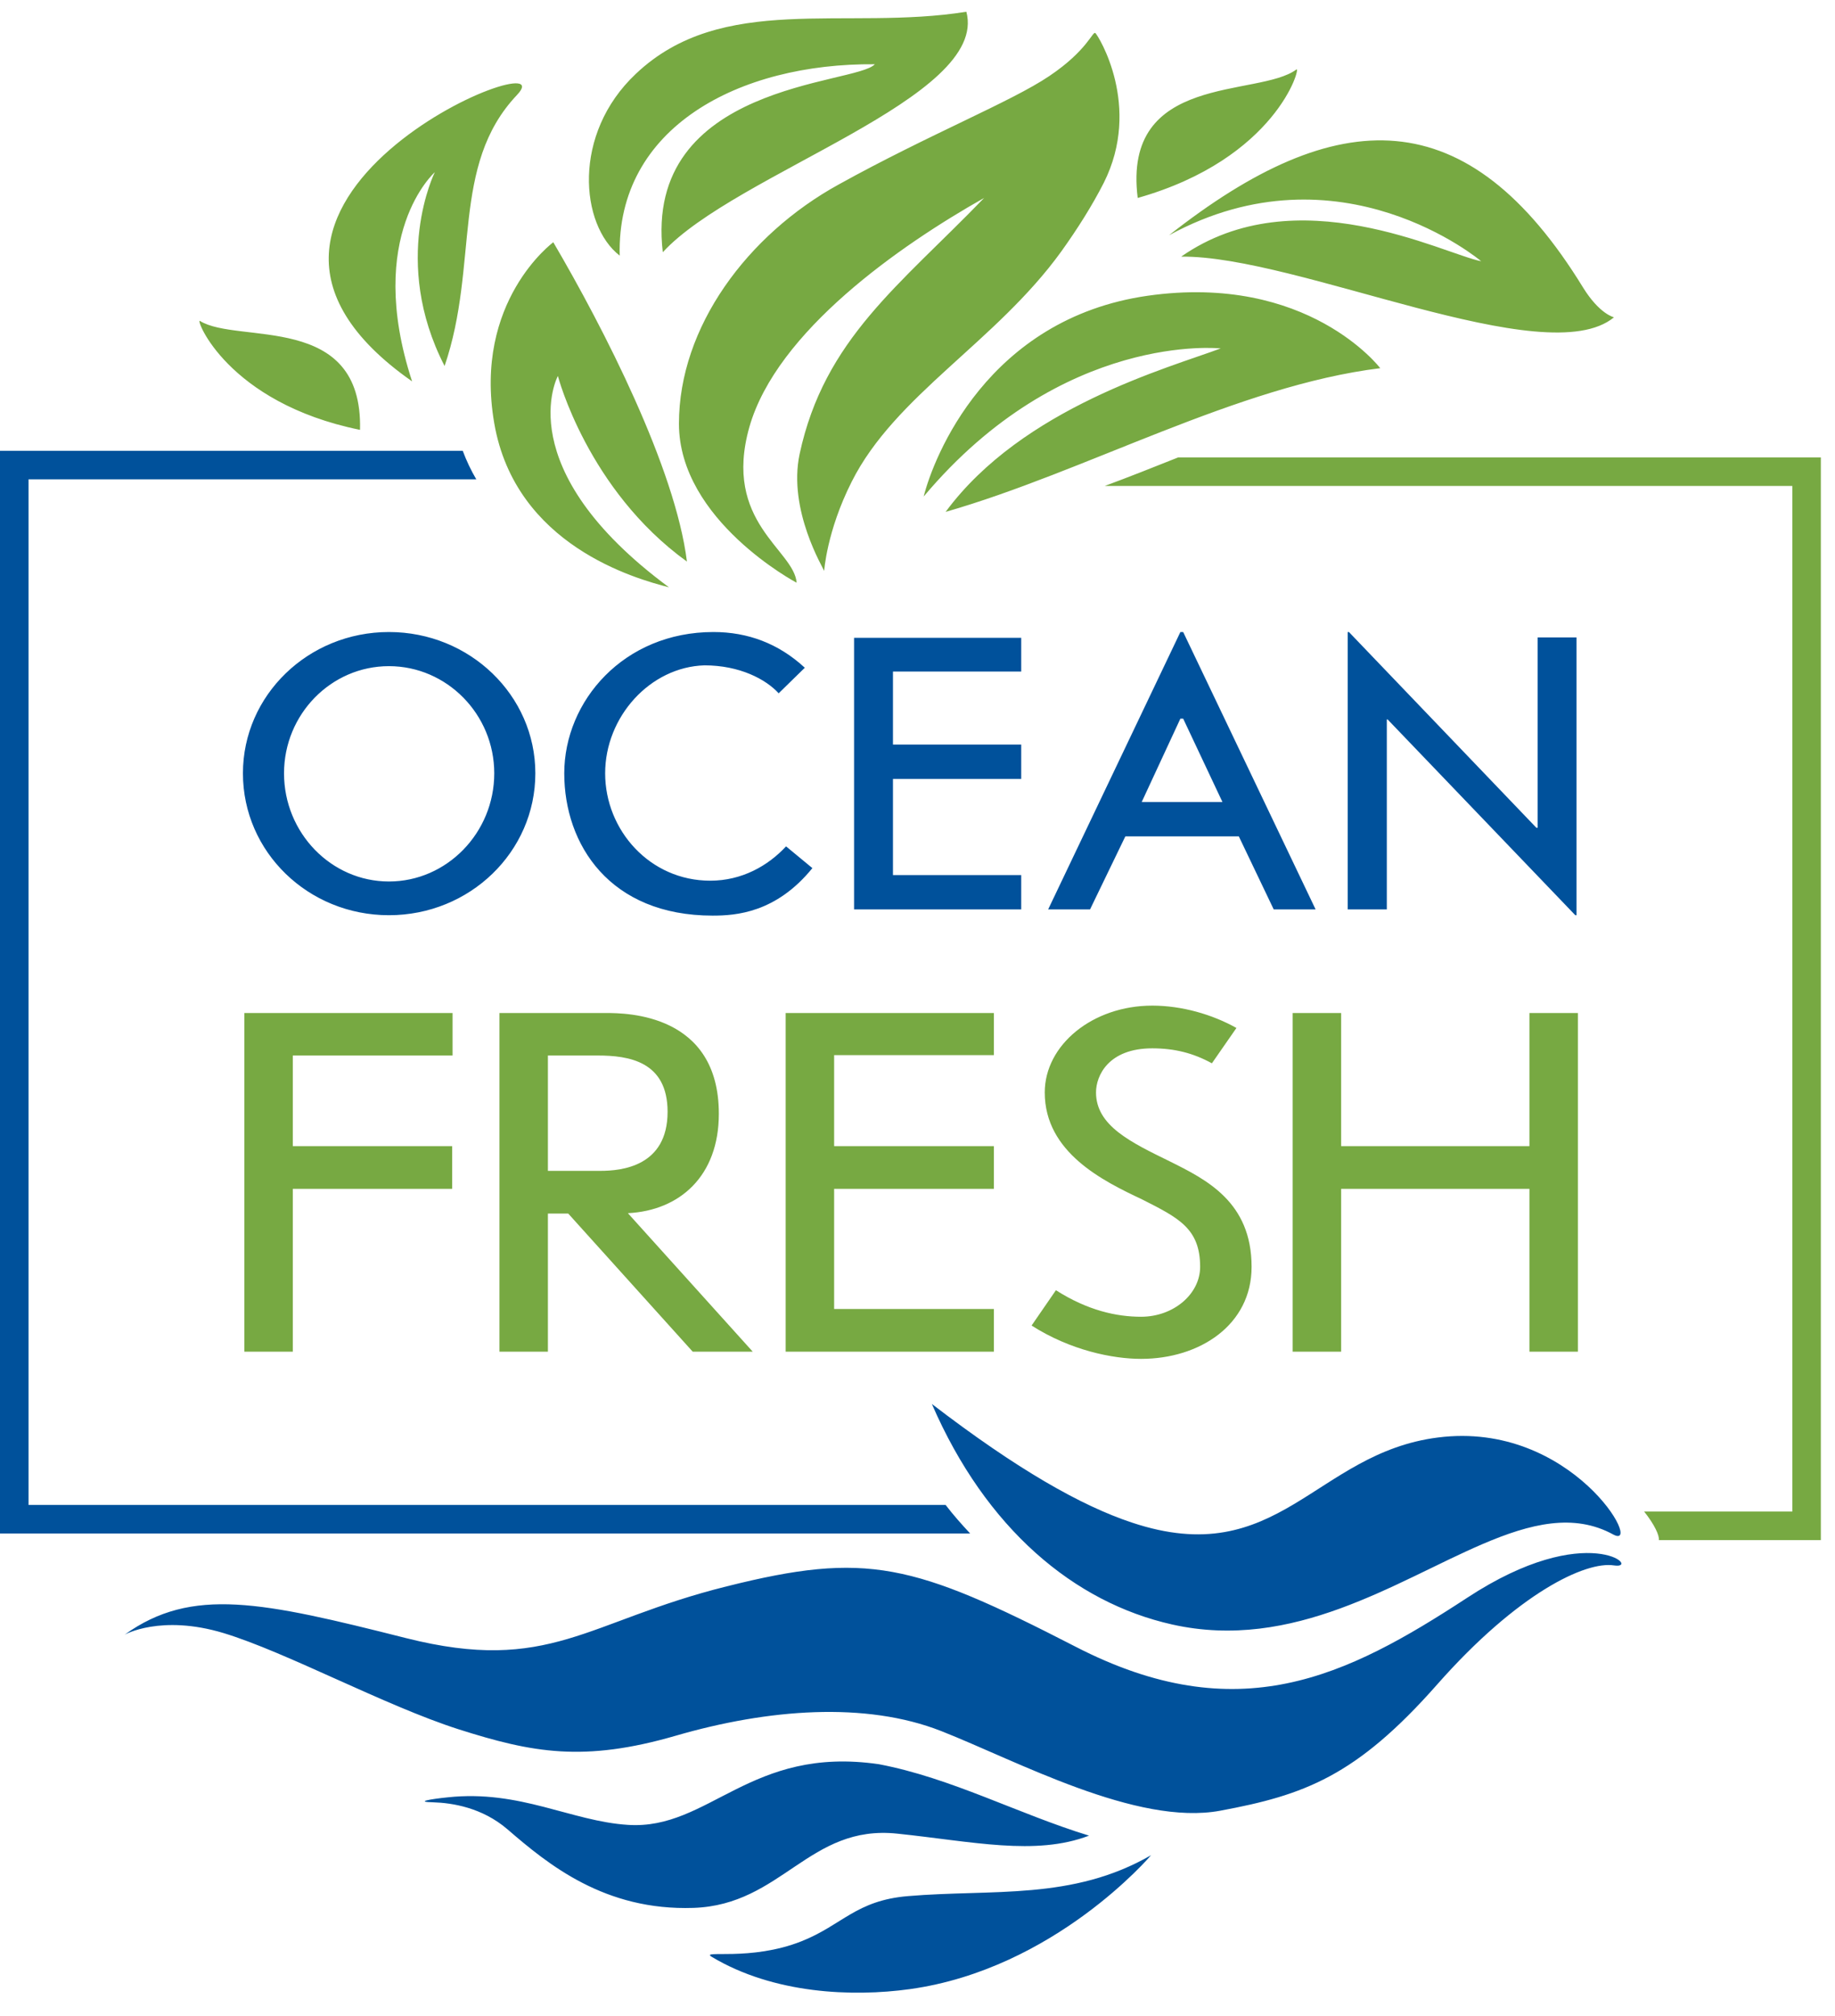 <?xml version="1.0" encoding="UTF-8"?> <svg xmlns="http://www.w3.org/2000/svg" width="92" height="101" viewBox="0 0 92 101" fill="none"> <g clip-path="url(#clip0)"> <path d="M46.72 70.349C49.43 76.599 53.85 80.299 58.77 81.399C64.84 82.759 69.97 79.239 74.33 77.369C76.73 76.339 78.91 75.809 80.88 76.889C82.46 77.739 78.84 71.169 72.09 72.029C65.93 72.809 64.1 78.749 56.74 76.289C54.21 75.449 51.01 73.639 46.72 70.349ZM45.52 95.009C42.91 95.229 42.23 96.459 40.19 97.269C37.63 98.289 35.09 97.689 35.68 98.049C38.78 99.909 42.74 100.069 45.62 99.669C52.88 98.659 57.71 92.959 57.71 92.959C53.76 95.239 49.77 94.649 45.52 95.009ZM21.73 90.309C22.67 90.339 24.17 90.569 25.44 91.659C27.49 93.429 30.32 95.749 34.77 95.599C39.21 95.449 40.56 91.409 44.99 91.879C48.74 92.269 51.91 93.009 54.6 91.979C51.04 90.889 47.7 89.089 44.06 88.399C37.6 87.459 35.56 91.709 31.48 91.439C28.64 91.259 26.06 89.669 22.45 90.059C21.56 90.149 20.78 90.289 21.73 90.309ZM0 22.589V76.839H48.64C48.22 76.389 47.8 75.919 47.41 75.409H1.43V24.019H23.88C23.62 23.579 23.39 23.099 23.2 22.589H0ZM59.18 31.669L52.55 45.569H54.65L56.42 41.909H62.11L63.86 45.569H65.96L59.32 31.669H59.18ZM59.32 36.009L61.29 40.189H57.24L59.18 36.009H59.32ZM42.82 31.959V45.569H51.2V43.849H44.77V39.029H51.2V37.309H44.77V33.649H51.2V31.959H42.82ZM30.34 38.749C30.34 35.909 32.6 33.419 35.32 33.339C37.09 33.339 38.4 34.039 39.04 34.739L40.35 33.459C39.04 32.249 37.5 31.669 35.77 31.669C31.27 31.669 28.29 35.129 28.29 38.749C28.29 42.319 30.57 45.879 35.73 45.879C36.9 45.879 38.91 45.739 40.73 43.499L39.41 42.409C38.5 43.389 37.19 44.129 35.61 44.129C32.58 44.129 30.34 41.599 30.34 38.749ZM19.5 45.859C23.55 45.859 26.84 42.689 26.84 38.749C26.84 34.839 23.55 31.669 19.5 31.669C15.45 31.669 12.18 34.839 12.18 38.749C12.18 42.689 15.45 45.859 19.5 45.859ZM19.5 33.379C22.4 33.379 24.78 35.789 24.78 38.749C24.78 41.729 22.4 44.169 19.5 44.169C16.6 44.169 14.24 41.729 14.24 38.749C14.24 35.789 16.6 33.379 19.5 33.379ZM69.53 36.049H69.57L78.98 45.859H79.04V31.939H77.09V41.479H77.03L67.63 31.669H67.57V45.569H69.53V36.049ZM6.25 81.909C9.62 79.489 13.14 80.259 20.35 82.079C27.56 83.899 29.4 81.239 36.43 79.489C43.45 77.729 45.77 78.319 53.92 82.509C62.07 86.709 67.49 84.029 73.56 80.059C79.63 76.079 82.34 78.659 80.92 78.439C79.5 78.219 76.11 79.809 72.05 84.409C67.99 89.009 65.38 89.949 61.18 90.729C56.99 91.509 50.98 88.229 47.19 86.739C43.4 85.249 38.51 85.629 33.89 86.969C29.27 88.309 26.7 87.829 22.99 86.649C19.28 85.459 14.37 82.789 11.21 81.829C8.06 80.879 6.25 81.909 6.25 81.909Z" fill="#00519B"></path> <path d="M60.76 53.279C59.83 52.769 58.89 52.529 57.77 52.529C55.58 52.529 54.95 53.889 54.95 54.739C54.95 56.409 56.7 57.239 58.64 58.189C60.49 59.109 62.75 60.229 62.75 63.479C62.75 66.389 60.15 68.089 57.21 68.089C55.78 68.089 53.66 67.659 51.72 66.419L52.94 64.649C54.54 65.669 55.99 65.979 57.21 65.979C58.84 65.979 60.17 64.839 60.17 63.479C60.17 61.559 59.1 61.029 57.26 60.099C55.31 59.179 52.38 57.749 52.38 54.739C52.38 52.359 54.78 50.389 57.77 50.389C59.25 50.389 60.78 50.829 61.99 51.509L60.76 53.279ZM49.83 50.759V52.869H41.82V57.429H49.83V59.569H41.82V65.589H49.83V67.729H39.39V50.759H49.83ZM27.47 60.809V67.729H25.04V50.759H30.38C31.43 50.759 36.04 50.799 36.04 55.809C36.04 58.939 34.07 60.659 31.48 60.789L37.74 67.729H34.73L28.49 60.809H27.47ZM30.09 58.669C31.16 58.669 33.47 58.449 33.47 55.709C33.47 53.179 31.52 52.889 29.97 52.889H27.47V58.669H30.09ZM12.25 50.759H22.69V52.889H14.68V57.429H22.67V59.569H14.68V67.729H12.25V50.759ZM46.31 24.879C46.8 22.929 49.5 15.969 57.54 14.819C65.58 13.679 69.2 18.449 69.2 18.449C62.04 19.329 54.42 23.639 47.41 25.649C51.27 20.419 58.6 18.429 61.2 17.459C61.2 17.459 53.28 16.589 46.31 24.879ZM58.61 11.789C67.06 5.139 73.58 4.979 79.37 14.409C80.2 15.749 80.92 15.899 80.92 15.899C77.5 18.719 65.06 12.799 59.22 12.859C65 8.829 72.38 12.729 74.26 13.089C74.26 13.089 67.19 7.109 58.61 11.789ZM39.94 29.199C39.94 29.199 34.04 26.079 34.04 21.229C34.04 16.379 37.48 11.759 42.04 9.249C46.59 6.729 50.7 5.099 52.61 3.809C54.53 2.519 54.78 1.539 54.92 1.659C55.06 1.779 57.27 5.319 55.34 9.159C54.76 10.299 54.02 11.469 53.21 12.599C49.92 17.149 44.88 19.799 42.7 24.139C41.44 26.629 41.32 28.639 41.32 28.609C41.3 28.499 39.49 25.569 40.09 22.749C41.33 16.989 45.12 14.289 49.34 9.919C45.12 12.299 38.94 16.599 37.57 21.399C36.22 26.169 39.82 27.549 39.94 29.199ZM65 3.479C65.24 3.309 64 7.949 57.04 9.919C56.25 3.629 63.1 4.899 65 3.479ZM18.05 21.539C11.37 20.179 9.79 15.939 10.02 16.079C11.93 17.269 18.2 15.609 18.05 21.539ZM33.54 29.429C31.87 28.999 25.84 27.329 24.78 21.209C23.72 15.089 27.74 12.139 27.74 12.139C30.27 16.449 33.86 23.459 34.44 28.139C29.45 24.539 27.97 18.839 27.97 18.839C27.97 18.839 25.46 23.459 33.54 29.429ZM25.92 4.759C22.57 8.289 24.03 13.249 22.29 18.339C19.58 13.079 21.8 8.629 21.8 8.629C21.8 8.629 18.26 11.759 20.66 19.109C7.91 10.189 28.66 1.869 25.92 4.759ZM31.88 3.699C36.21 -0.401 42.38 1.559 48.45 0.589C49.6 4.909 36.88 8.659 33.23 12.639C32.24 4.139 42.92 4.259 43.86 3.219C37.06 3.159 30.9 6.379 31.07 12.809C29.09 11.279 28.67 6.719 31.88 3.699ZM89.86 75.739V24.349H55.39C56.61 23.899 57.84 23.409 59.07 22.919H91.29V77.169H83.17C83.2 76.939 82.95 76.389 82.43 75.739H89.86ZM76.68 59.569V67.729H79.11V50.759H76.68V57.429H67.24V50.759H64.81V67.729H67.24V59.569H76.68Z" fill="#77A942"></path> </g> <defs> <clipPath id="clip0"> <rect y="0.589" width="92" height="100" fill="white"></rect> </clipPath> </defs> </svg> 